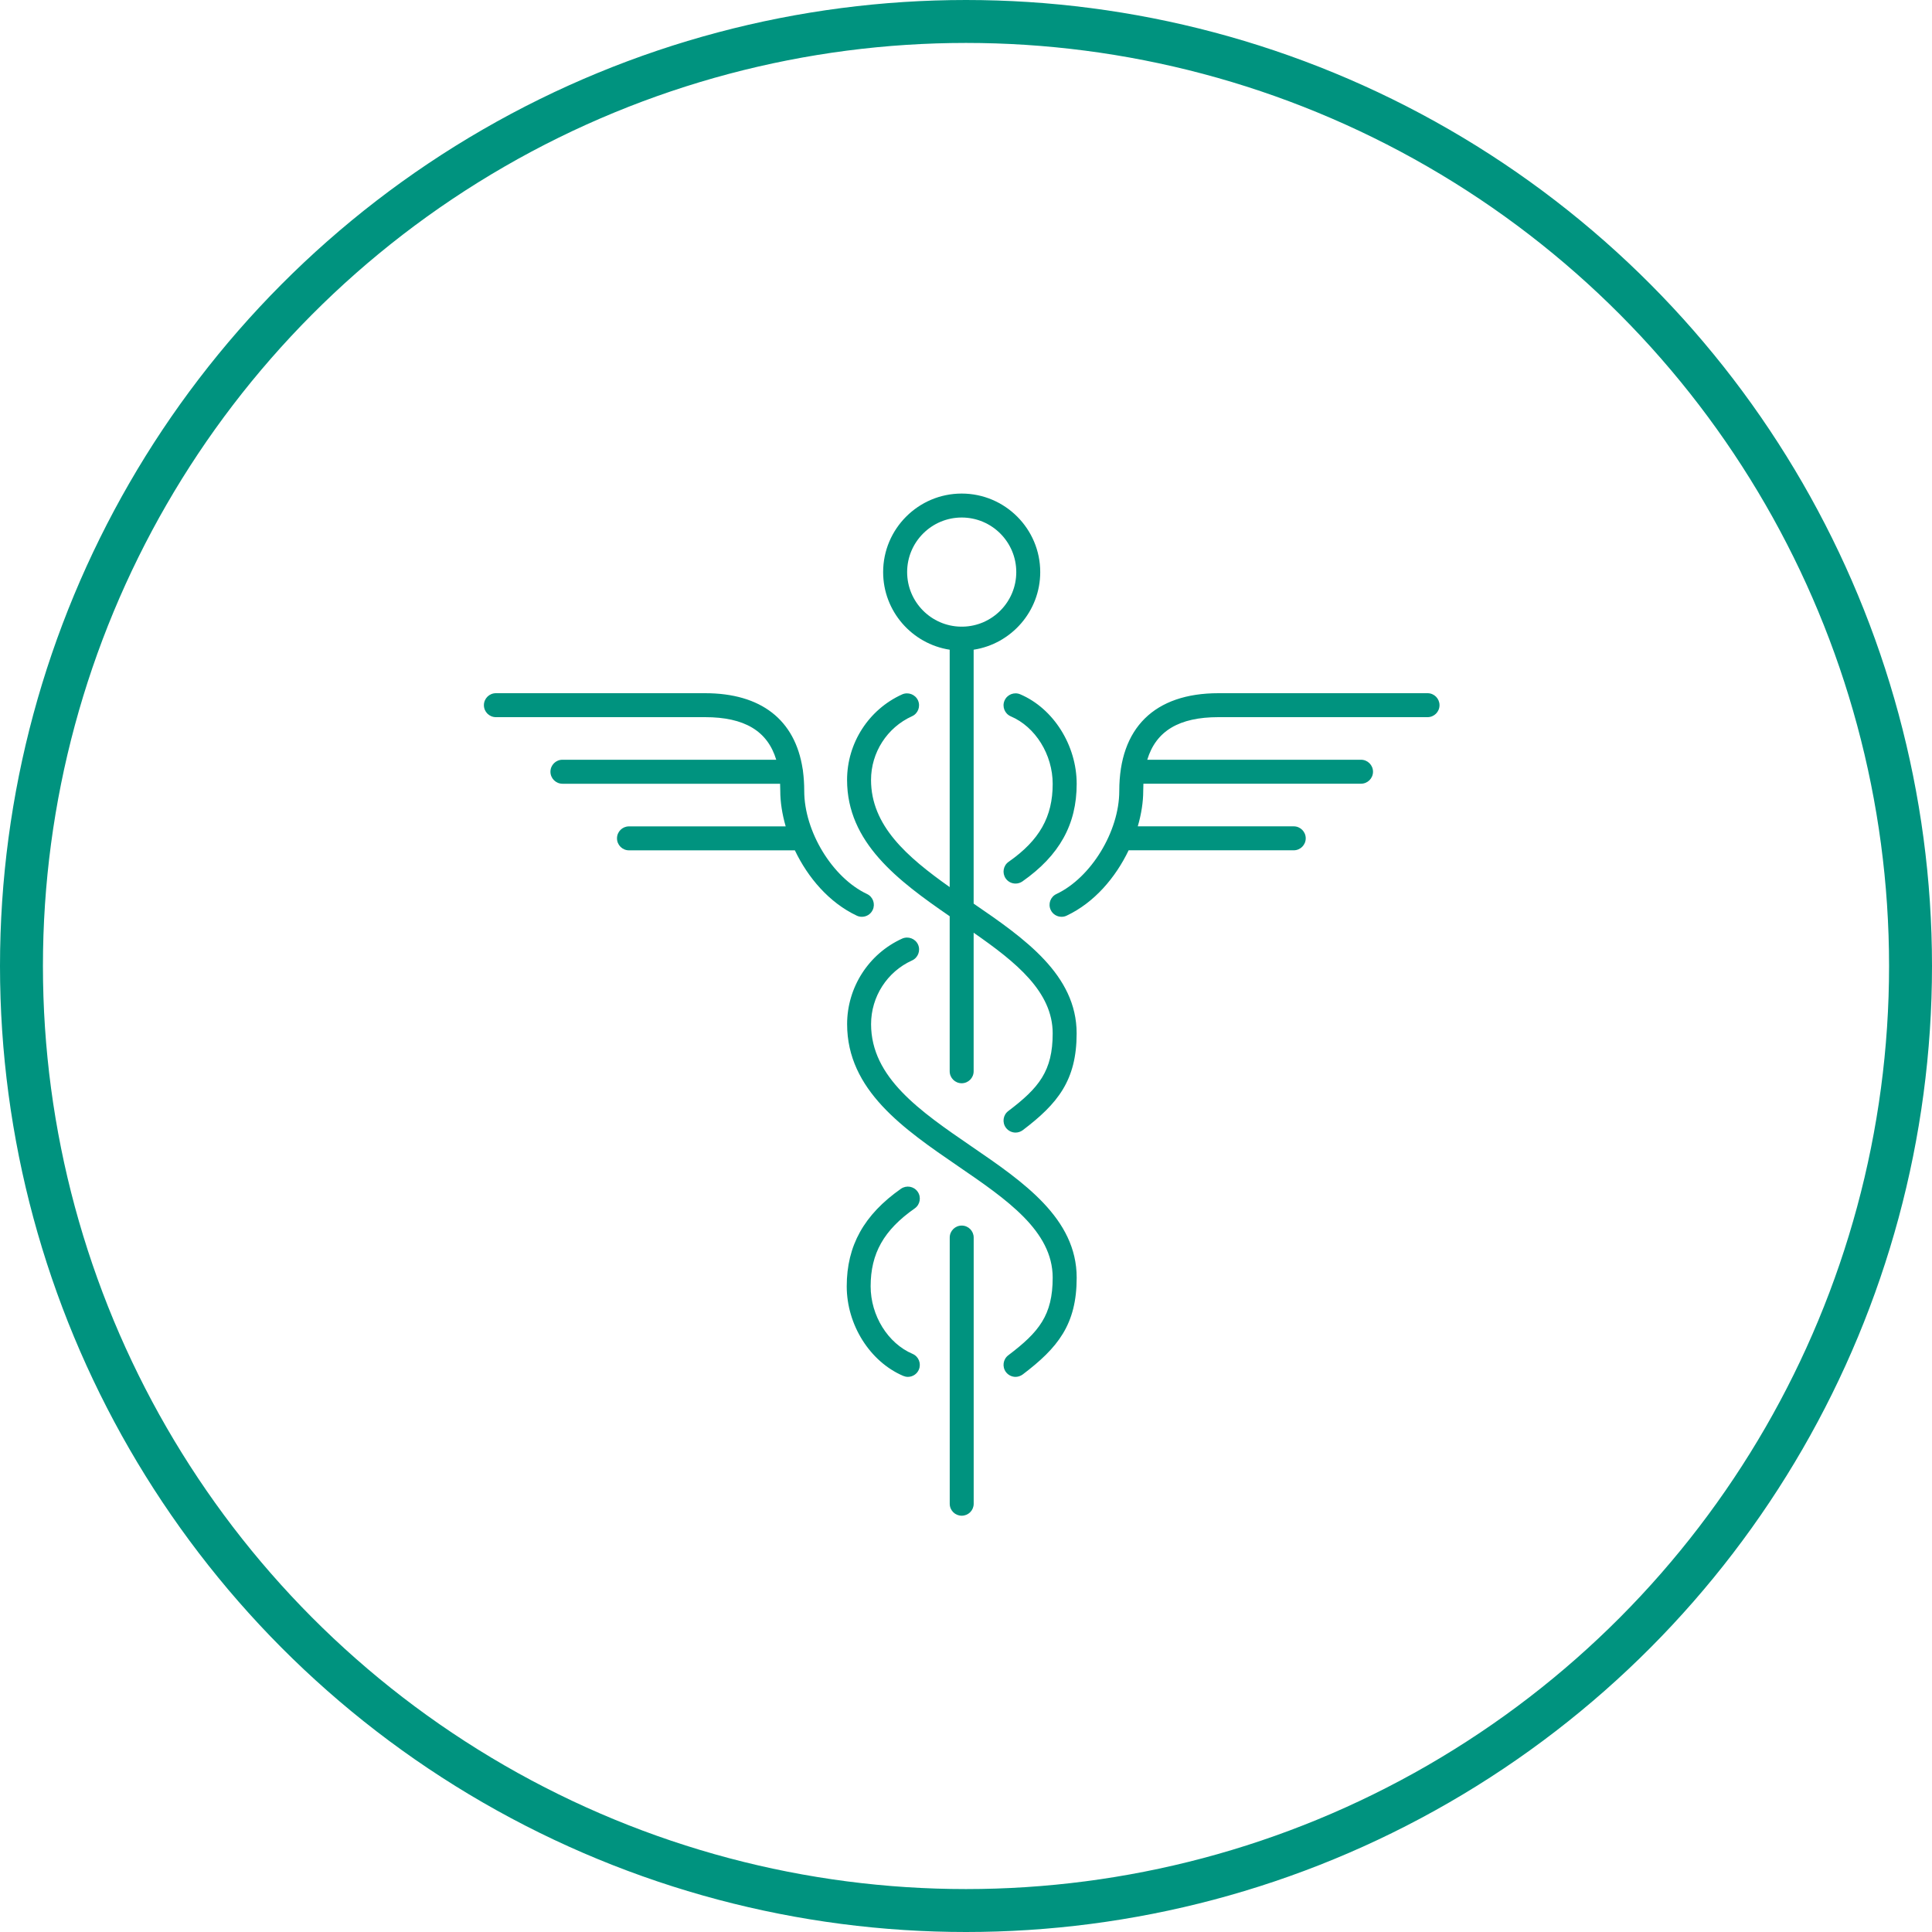 <svg width="45" height="45" viewBox="0 0 45 45" fill="none" xmlns="http://www.w3.org/2000/svg">
<path d="M22.4 35.304C22.246 35.304 22.121 35.18 22.121 35.026V28.825C22.121 28.671 22.246 28.546 22.4 28.546C22.555 28.546 22.679 28.671 22.679 28.825V35.026C22.679 35.18 22.555 35.304 22.4 35.304ZM21.146 32.07C21.11 32.07 21.073 32.062 21.037 32.047C20.263 31.716 19.722 30.859 19.722 29.961C19.722 29.015 20.123 28.294 20.986 27.688C21.113 27.601 21.286 27.631 21.374 27.757C21.462 27.883 21.432 28.057 21.306 28.146C20.587 28.649 20.279 29.194 20.279 29.961C20.279 30.642 20.68 31.289 21.255 31.534C21.397 31.595 21.462 31.758 21.402 31.901C21.358 32.006 21.255 32.07 21.146 32.07ZM23.654 32.07C23.57 32.07 23.486 32.031 23.431 31.959C23.338 31.836 23.362 31.66 23.485 31.567C24.201 31.025 24.519 30.634 24.519 29.758C24.519 28.673 23.45 27.939 22.319 27.165C21.046 26.293 19.731 25.391 19.731 23.854C19.731 22.997 20.234 22.215 21.013 21.862C21.153 21.8 21.319 21.861 21.383 22.001C21.446 22.142 21.383 22.308 21.243 22.371C20.663 22.633 20.289 23.215 20.289 23.854C20.289 25.098 21.428 25.879 22.634 26.706C23.836 27.529 25.078 28.379 25.078 29.759C25.078 30.853 24.637 31.395 23.822 32.013C23.772 32.05 23.712 32.07 23.654 32.07ZM23.654 26.38C23.57 26.38 23.486 26.341 23.431 26.269C23.338 26.146 23.362 25.971 23.485 25.878C24.201 25.336 24.519 24.946 24.519 24.069C24.519 23.1 23.667 22.412 22.678 21.725V24.952C22.678 25.106 22.554 25.231 22.399 25.231C22.245 25.231 22.12 25.106 22.12 24.952V21.341C20.913 20.51 19.73 19.624 19.73 18.166C19.73 17.308 20.233 16.526 21.012 16.174C21.152 16.112 21.318 16.173 21.382 16.314C21.445 16.454 21.383 16.62 21.242 16.683C20.663 16.945 20.288 17.527 20.288 18.166C20.288 19.231 21.124 19.957 22.12 20.662V15.133C21.244 14.998 20.57 14.239 20.57 13.325C20.57 12.317 21.391 11.496 22.399 11.496C23.409 11.496 24.229 12.317 24.229 13.325C24.229 14.239 23.555 14.998 22.678 15.133V21.047C23.866 21.86 25.077 22.707 25.077 24.069C25.077 25.164 24.636 25.707 23.822 26.324C23.772 26.361 23.712 26.38 23.654 26.38ZM22.4 14.595C22.408 14.595 22.416 14.595 22.424 14.596C23.113 14.584 23.671 14.019 23.671 13.325C23.671 12.624 23.102 12.054 22.4 12.054C21.699 12.054 21.129 12.624 21.129 13.325C21.129 14.019 21.687 14.584 22.377 14.596C22.385 14.595 22.392 14.595 22.4 14.595ZM24.725 21.354C24.621 21.354 24.52 21.295 24.473 21.194C24.407 21.054 24.467 20.888 24.607 20.823C25.413 20.442 26.07 19.366 26.07 18.422C26.07 16.954 26.891 16.146 28.379 16.146H33.251C33.405 16.146 33.529 16.271 33.529 16.425C33.529 16.579 33.405 16.704 33.251 16.704H28.379C27.466 16.704 26.926 17.023 26.722 17.696H31.701C31.855 17.696 31.98 17.821 31.98 17.975C31.98 18.129 31.855 18.254 31.701 18.254H26.632C26.629 18.308 26.628 18.364 26.628 18.422C26.628 18.68 26.584 18.962 26.501 19.247H30.134C30.288 19.247 30.413 19.372 30.413 19.526C30.413 19.68 30.288 19.805 30.134 19.805H26.288C25.984 20.44 25.489 21.023 24.845 21.327C24.806 21.346 24.766 21.354 24.725 21.354ZM20.075 21.354C20.035 21.354 19.995 21.346 19.957 21.328C19.312 21.024 18.817 20.441 18.514 19.806H14.65C14.496 19.806 14.371 19.681 14.371 19.527C14.371 19.372 14.496 19.248 14.65 19.248H18.3C18.218 18.962 18.174 18.681 18.174 18.422C18.174 18.365 18.172 18.309 18.17 18.255H13.1C12.946 18.254 12.821 18.129 12.821 17.975C12.821 17.821 12.946 17.696 13.1 17.696H18.08C17.877 17.023 17.336 16.704 16.423 16.704H11.55C11.396 16.704 11.271 16.579 11.271 16.425C11.271 16.271 11.396 16.146 11.55 16.146H16.423C17.728 16.146 18.519 16.767 18.695 17.908C18.699 17.925 18.702 17.943 18.703 17.963C18.722 18.108 18.732 18.26 18.732 18.422C18.732 19.366 19.388 20.443 20.194 20.823C20.333 20.888 20.393 21.054 20.327 21.194C20.28 21.295 20.18 21.354 20.075 21.354ZM23.654 20.58C23.566 20.58 23.479 20.539 23.425 20.461C23.337 20.335 23.367 20.161 23.493 20.073C24.213 19.569 24.519 19.025 24.519 18.258C24.519 17.577 24.118 16.93 23.543 16.685C23.402 16.624 23.336 16.46 23.397 16.319C23.457 16.177 23.622 16.111 23.764 16.172C24.537 16.502 25.078 17.36 25.078 18.258C25.078 19.203 24.676 19.925 23.814 20.53C23.765 20.564 23.709 20.58 23.654 20.58Z" fill="#00937F"/>
<circle cx="22.5" cy="22.5" r="22" stroke="#00937F"/>
</svg>
